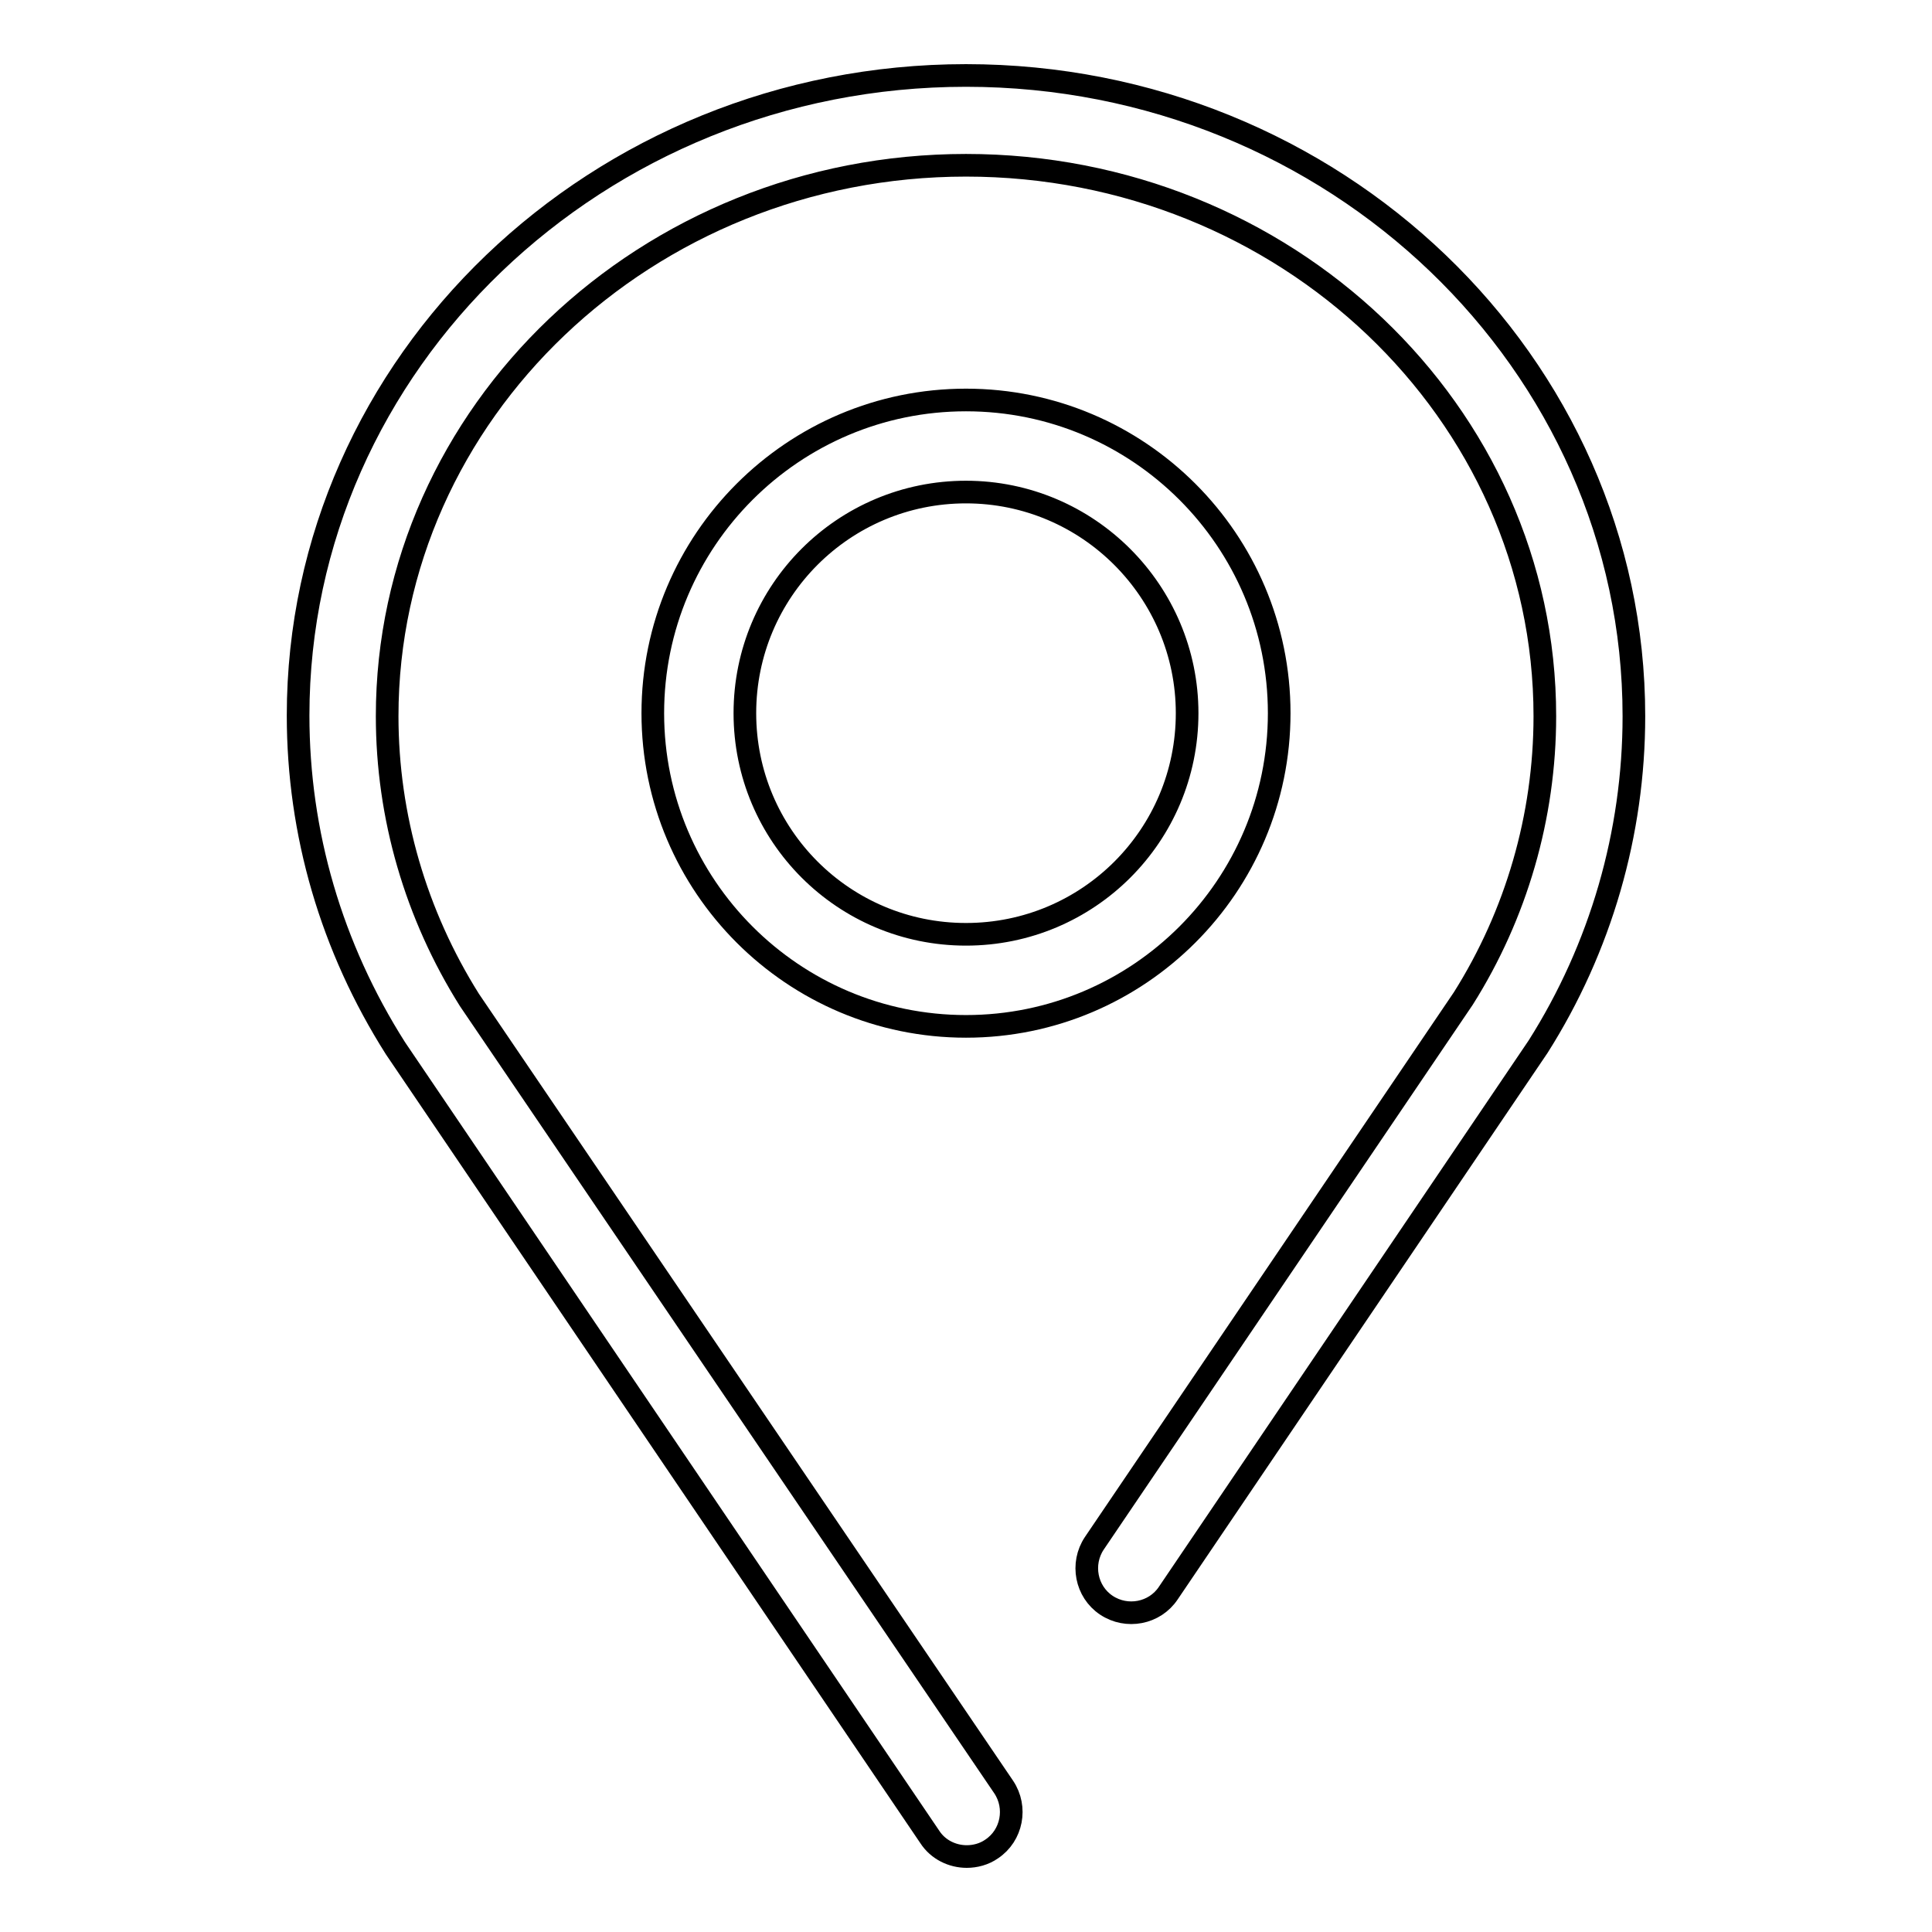 <?xml version="1.0" encoding="utf-8"?>
<!-- Svg Vector Icons : http://www.onlinewebfonts.com/icon -->
<!DOCTYPE svg PUBLIC "-//W3C//DTD SVG 1.1//EN" "http://www.w3.org/Graphics/SVG/1.1/DTD/svg11.dtd">
<svg version="1.1" xmlns="http://www.w3.org/2000/svg" xmlns:xlink="http://www.w3.org/1999/xlink" x="0px" y="0px" viewBox="0 0 256 256" enable-background="new 0 0 256 256" xml:space="preserve">
<g><g><path stroke-width="3" fill-opacity="0" stroke="#000000"  d="M149.9,207.8"/><path stroke-width="3" fill-opacity="0" stroke="#000000"  d="M128.1,246c-1.9,0-3.8-0.9-4.9-2.6L52.4,138.9c-8.5-13.4-12.9-28.5-12.9-44.1C39.5,48.1,79.2,10,128,10c48.8,0,88.5,38.1,88.5,84.9c0,15.5-4.4,30.7-12.7,43.8l-49,72.4c-1.8,2.7-5.5,3.4-8.2,1.6c-2.7-1.8-3.4-5.5-1.6-8.2l48.9-72.2c7-11.1,10.8-24.1,10.8-37.4c0-40.3-34.4-73-76.7-73c-42.3,0-76.7,32.8-76.7,73c0,13.3,3.8,26.3,10.9,37.6L133,236.8c1.8,2.7,1.1,6.4-1.6,8.2C130.4,245.7,129.2,246,128.1,246z"/><path stroke-width="3" fill-opacity="0" stroke="#000000"  d="M128,136c-22.9,0-41.5-18.6-41.5-41.5c0-22.9,18.6-41.5,41.5-41.5c22.9,0,41.5,18.6,41.5,41.5C169.5,117.4,150.9,136,128,136z M128,65.2c-16.2,0-29.3,13.1-29.3,29.3c0,16.2,13.1,29.3,29.3,29.3s29.3-13.1,29.3-29.3C157.3,78.4,144.2,65.2,128,65.2z"/></g></g>
</svg>